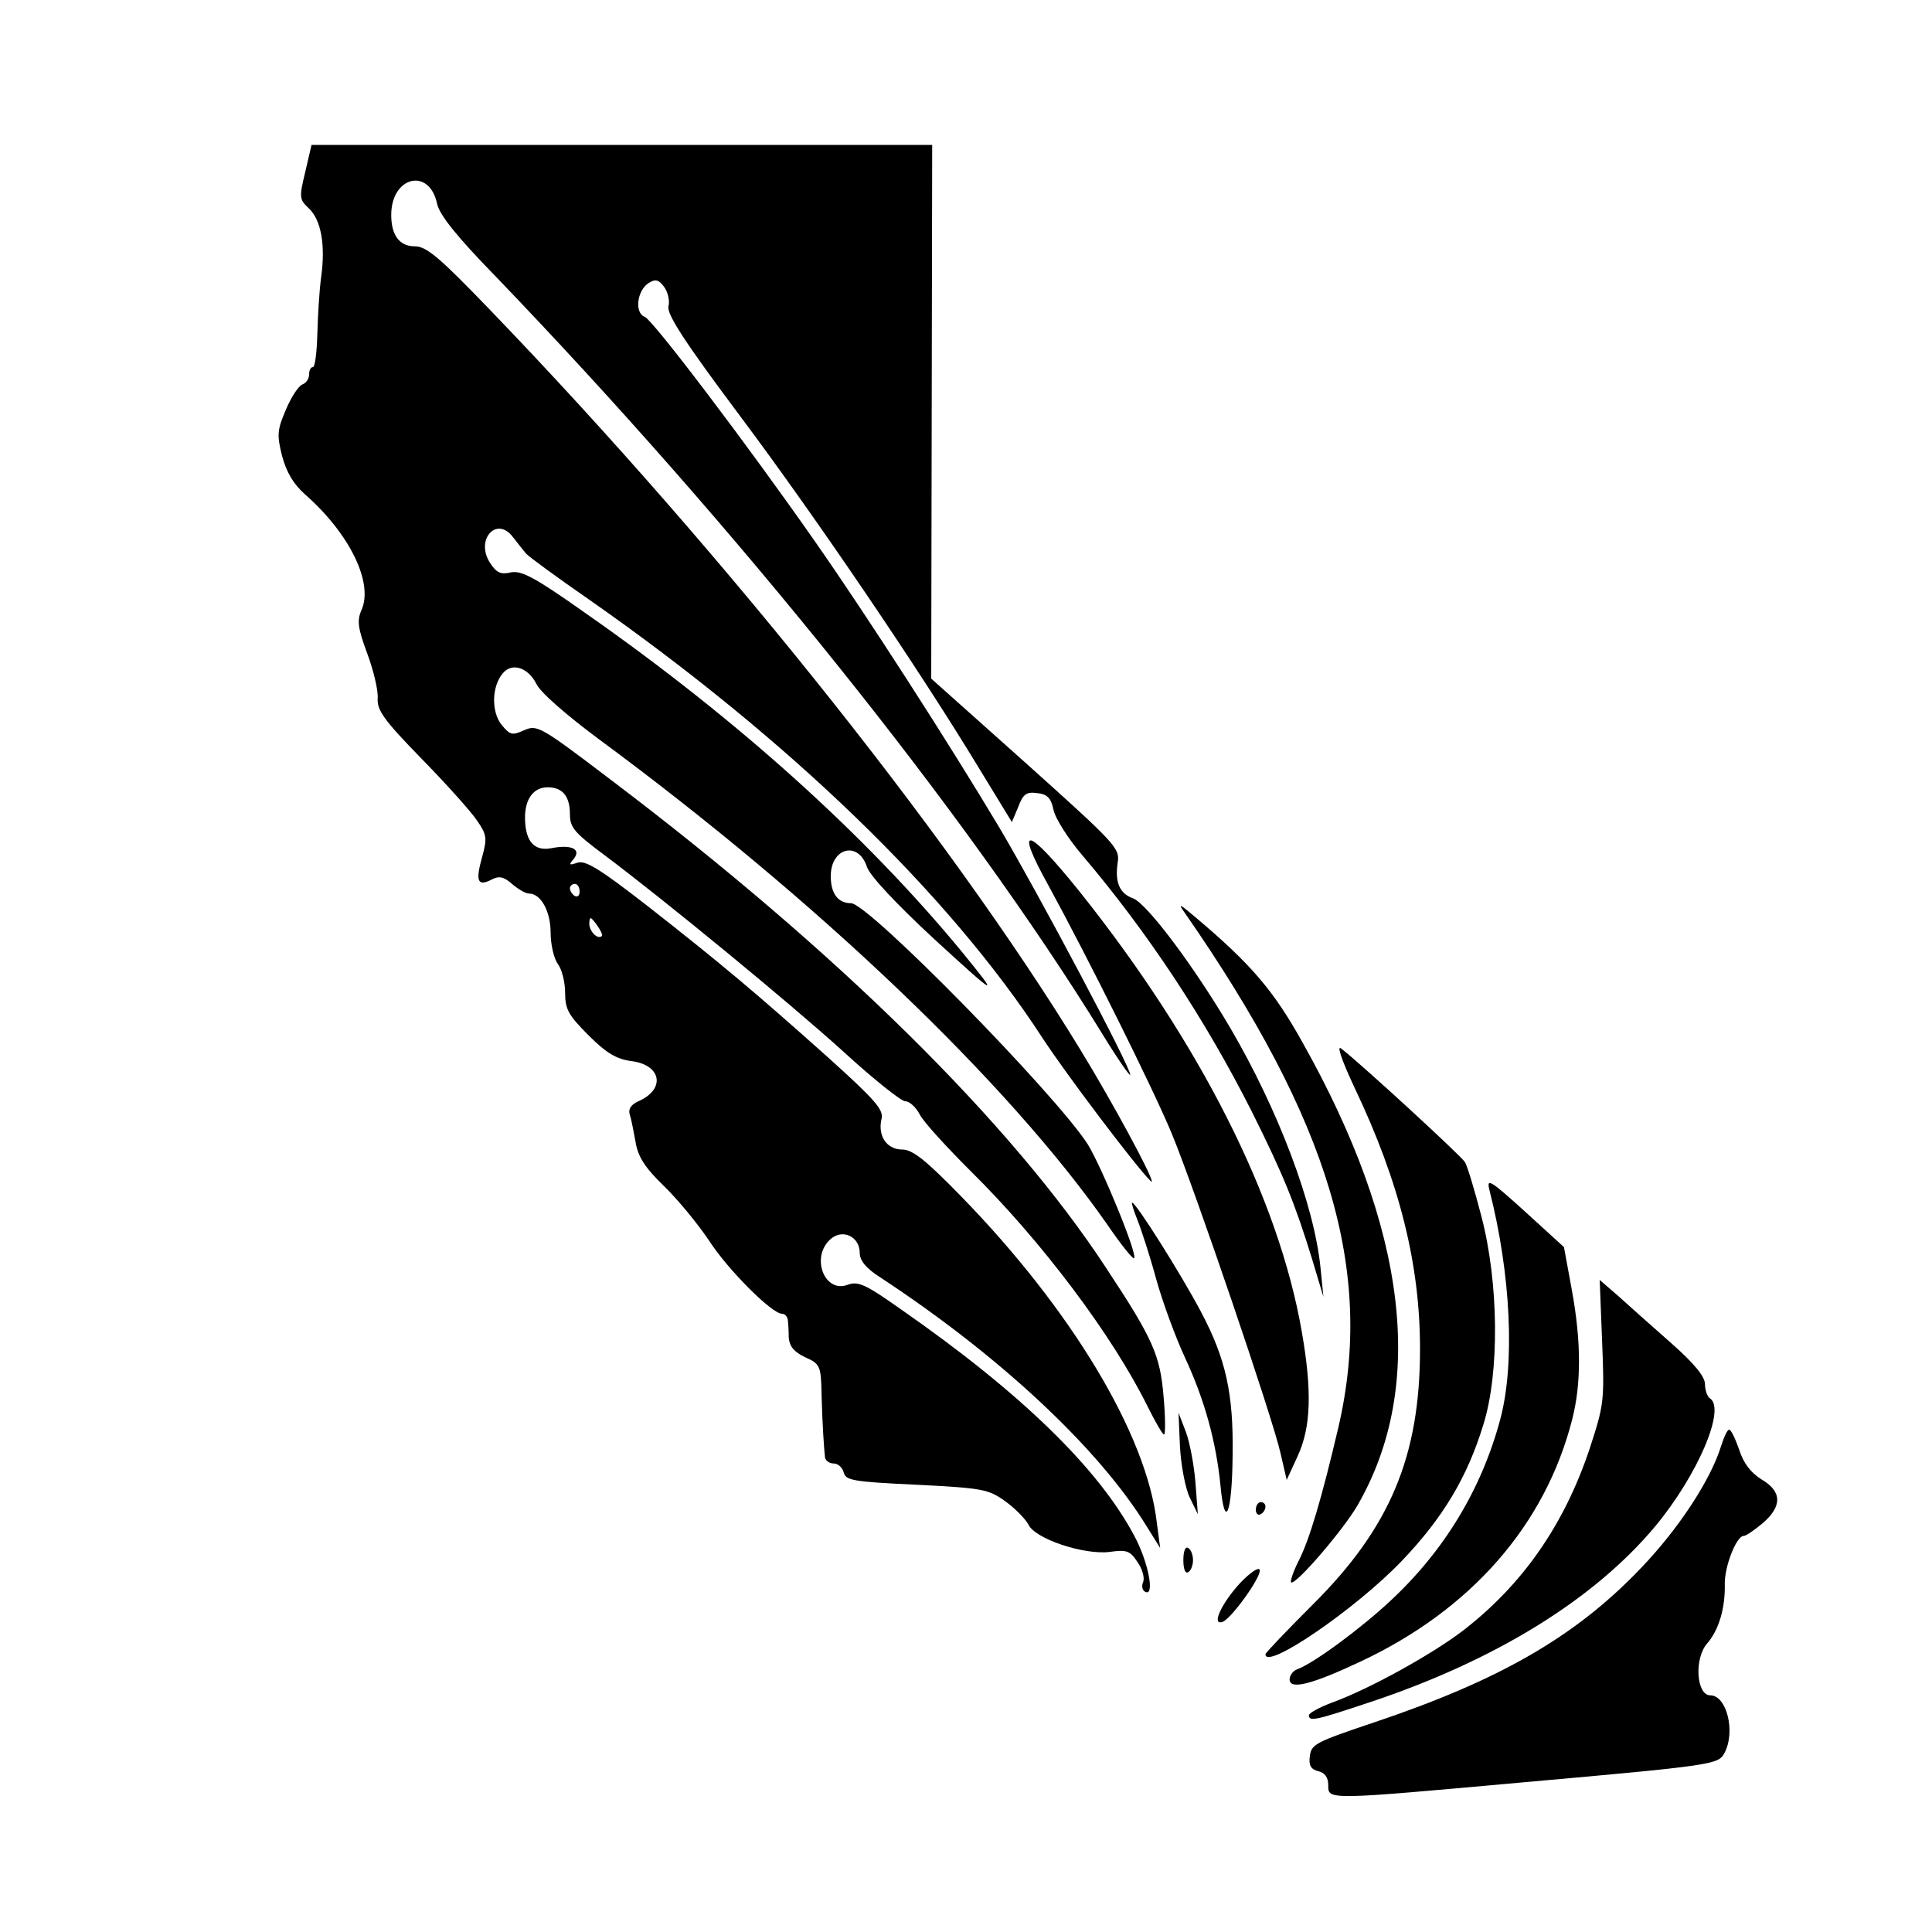 <?xml version="1.0" standalone="no"?>
<!DOCTYPE svg PUBLIC "-//W3C//DTD SVG 20010904//EN"
 "http://www.w3.org/TR/2001/REC-SVG-20010904/DTD/svg10.dtd">
<svg version="1.0" xmlns="http://www.w3.org/2000/svg"
 width="400pt" height="400pt" viewBox="0 0 400 400"
 preserveAspectRatio="xMidYMid meet">
<g transform="translate(0,400) scale(0.1,-0.1)"
fill="#000000" stroke="none">
<path d="M632 3644 c-13 -53 -12 -57 7 -75 26 -24 35 -76 26 -142 -4 -29 -7
-82 -8 -119 -1 -38 -5 -68 -9 -68 -5 0 -8 -7 -8 -15 0 -9 -6 -18 -14 -21 -8
-3 -23 -26 -34 -52 -18 -42 -19 -52 -8 -96 9 -33 23 -58 48 -80 93 -82 142
-184 116 -240 -9 -21 -7 -37 12 -88 13 -35 23 -76 22 -93 -2 -25 12 -45 90
-125 51 -52 103 -110 115 -128 21 -30 22 -37 11 -77 -14 -50 -9 -61 20 -46 15
8 25 6 42 -9 13 -11 28 -20 35 -20 25 0 45 -37 45 -81 0 -25 7 -54 15 -65 8
-10 15 -37 15 -59 0 -35 7 -47 49 -89 37 -37 58 -49 89 -53 61 -8 70 -57 16
-82 -17 -7 -24 -17 -20 -29 3 -9 8 -35 12 -57 5 -30 19 -52 58 -90 29 -28 70
-78 93 -112 39 -61 131 -153 152 -153 6 0 11 -6 12 -12 1 -7 2 -24 2 -38 2
-18 11 -29 34 -40 31 -14 33 -17 34 -80 2 -68 5 -106 7 -127 1 -7 9 -13 18
-13 9 0 18 -8 21 -19 4 -16 20 -19 151 -25 136 -7 148 -9 183 -34 21 -15 42
-37 48 -48 13 -30 116 -64 169 -57 35 5 42 2 57 -21 10 -14 15 -32 12 -41 -4
-8 -2 -17 3 -20 22 -14 8 61 -22 116 -74 139 -234 295 -481 467 -75 53 -90 60
-112 52 -48 -18 -77 57 -36 94 25 23 61 6 61 -28 0 -16 13 -32 43 -51 248
-163 452 -354 551 -515 l28 -45 -7 53 c-21 182 -177 441 -405 675 -74 76 -101
97 -122 97 -32 0 -51 28 -43 63 5 19 -11 38 -112 129 -150 134 -219 192 -372
312 -98 76 -128 95 -145 90 -18 -6 -19 -5 -8 8 16 20 -5 30 -46 22 -35 -7 -54
13 -55 60 -1 41 17 66 47 66 31 0 46 -19 46 -56 0 -27 9 -38 71 -84 124 -93
380 -303 496 -408 61 -56 119 -102 127 -102 9 0 22 -12 30 -27 8 -16 56 -68
106 -118 147 -145 294 -341 366 -487 16 -32 31 -58 34 -58 3 0 3 36 -1 79 -7
85 -22 119 -117 263 -197 302 -560 660 -1028 1014 -146 111 -152 114 -179 102
-25 -11 -29 -10 -47 12 -21 27 -20 79 3 106 19 23 52 12 69 -21 8 -18 61 -64
128 -114 457 -337 850 -713 1055 -1007 28 -41 53 -72 55 -69 8 7 -67 189 -96
236 -67 104 -454 499 -490 499 -27 0 -42 20 -42 56 0 59 57 74 75 19 6 -18 60
-76 140 -150 132 -121 136 -123 56 -25 -197 239 -462 479 -778 700 -106 75
-133 89 -155 85 -21 -5 -30 -1 -43 19 -32 48 13 99 47 54 10 -13 22 -28 27
-34 5 -6 65 -50 133 -97 410 -287 743 -608 937 -907 47 -72 191 -263 223 -295
17 -17 -50 111 -119 228 -261 441 -752 1060 -1249 1576 -104 108 -131 131
-155 131 -32 0 -49 23 -49 65 0 80 79 99 95 23 5 -23 41 -68 119 -148 503
-523 977 -1114 1256 -1567 33 -54 60 -93 60 -88 0 17 -189 373 -270 510 -105
176 -275 440 -382 593 -141 202 -336 459 -353 466 -22 8 -16 55 8 70 14 9 21
7 32 -8 8 -11 12 -29 9 -40 -4 -16 32 -72 148 -227 158 -211 373 -528 494
-728 l69 -113 13 31 c10 27 17 32 39 29 21 -2 29 -10 34 -34 3 -17 30 -60 60
-95 136 -160 255 -341 350 -529 67 -134 90 -192 125 -305 l24 -80 -6 60 c-13
131 -88 328 -187 497 -74 126 -172 257 -201 268 -28 10 -38 33 -32 74 5 30 -4
39 -190 206 l-196 175 1 553 1 552 -643 0 -642 0 -13 -56z m568 -1490 c0 -8
-4 -12 -10 -9 -5 3 -10 10 -10 16 0 5 5 9 10 9 6 0 10 -7 10 -16z m46 -92 c-9
-8 -26 10 -26 26 1 15 2 15 15 -2 8 -11 13 -21 11 -24z"/>
<path d="M2170 2168 c82 -150 217 -421 256 -515 48 -116 209 -589 225 -661
l13 -56 23 50 c27 59 30 133 8 258 -48 276 -211 598 -459 909 -110 137 -137
143 -66 15z"/>
<path d="M2453 2110 c300 -432 393 -742 318 -1065 -34 -145 -60 -234 -83 -278
-11 -22 -17 -41 -15 -43 8 -8 108 108 138 160 142 247 103 572 -115 959 -59
106 -106 161 -221 258 -33 28 -37 30 -22 9z"/>
<path d="M2804 1749 c94 -197 136 -367 136 -542 0 -222 -62 -370 -222 -529
-54 -54 -98 -100 -98 -103 0 -34 186 93 282 193 86 90 136 174 169 282 34 108
32 295 -4 432 -14 54 -29 104 -34 112 -7 12 -209 198 -256 235 -10 8 0 -22 27
-80z"/>
<path d="M3084 1535 c44 -173 53 -359 22 -474 -39 -145 -116 -272 -228 -376
-60 -56 -157 -128 -192 -141 -9 -3 -16 -13 -16 -21 0 -22 45 -11 147 37 228
107 382 282 438 501 19 74 19 162 -1 270 l-16 87 -80 73 c-74 67 -81 71 -74
44z"/>
<path d="M2355 1474 c8 -20 26 -75 39 -123 13 -47 40 -120 59 -161 41 -88 65
-175 74 -267 9 -94 24 -56 25 64 2 128 -14 200 -66 298 -42 79 -134 225 -142
225 -2 0 3 -16 11 -36z"/>
<path d="M3317 1223 c5 -124 4 -131 -26 -223 -53 -158 -139 -281 -262 -376
-64 -49 -194 -121 -271 -149 -27 -10 -48 -22 -48 -26 0 -14 13 -11 127 27 258
86 463 212 590 364 88 106 147 244 113 265 -5 3 -10 17 -10 29 0 16 -22 43
-72 87 -40 35 -89 79 -109 97 l-37 32 5 -127z"/>
<path d="M2443 1005 c2 -38 11 -86 20 -105 l17 -35 -5 66 c-3 37 -12 84 -20
105 l-15 39 3 -70z"/>
<path d="M3563 1005 c-22 -70 -88 -171 -167 -253 -135 -141 -292 -231 -551
-318 -119 -40 -130 -45 -133 -69 -3 -20 2 -28 17 -32 14 -3 21 -13 21 -29 0
-31 -5 -31 405 6 394 35 402 37 415 60 24 44 5 120 -29 120 -29 0 -34 77 -6
108 24 28 37 73 36 122 -1 36 24 100 39 100 5 0 22 12 39 26 41 35 41 66 -2
91 -22 14 -37 33 -46 61 -8 23 -17 42 -21 42 -4 0 -11 -16 -17 -35z"/>
<path d="M2600 874 c0 -8 5 -12 10 -9 6 3 10 10 10 16 0 5 -4 9 -10 9 -5 0
-10 -7 -10 -16z"/>
<path d="M2450 770 c0 -18 4 -29 10 -25 6 3 10 15 10 25 0 10 -4 22 -10 25 -6
4 -10 -7 -10 -25z"/>
<path d="M2568 723 c-38 -41 -61 -89 -37 -81 18 6 82 95 77 108 -2 6 -20 -6
-40 -27z"/>
</g>
</svg>
